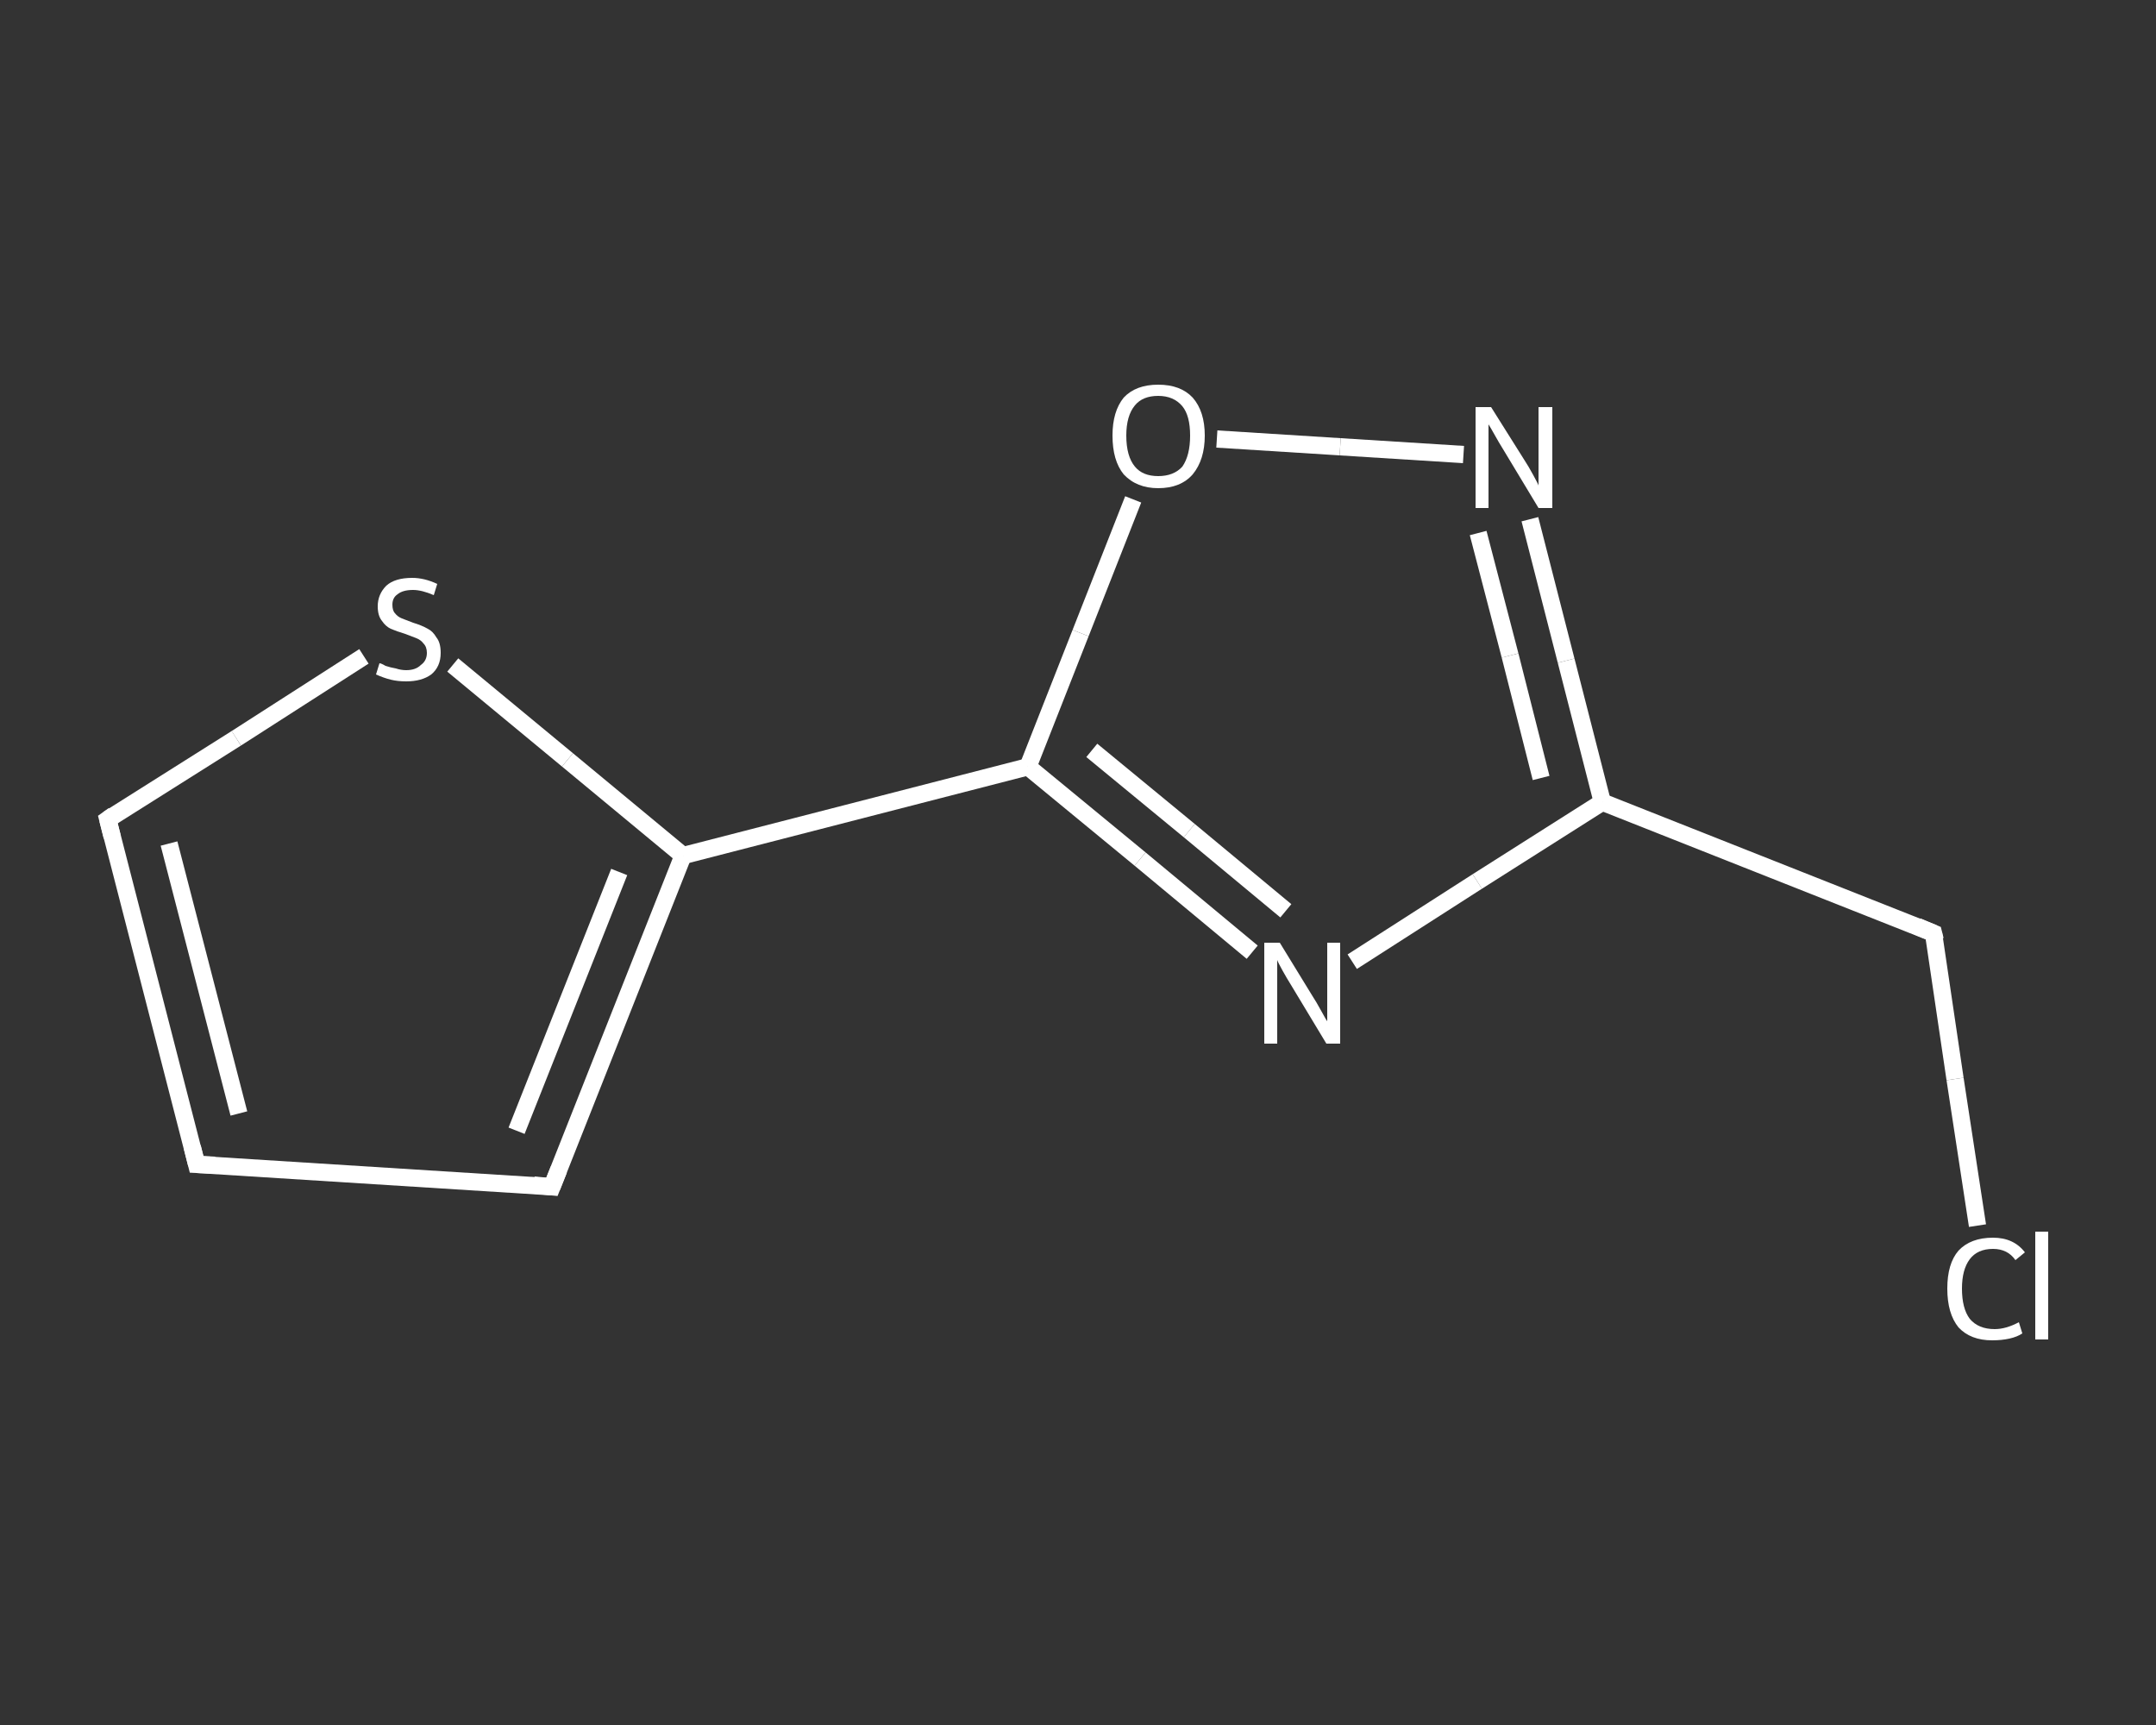 <?xml version='1.0' encoding='iso-8859-1'?>
<svg version='1.1' baseProfile='full'
              xmlns='http://www.w3.org/2000/svg'
                      xmlns:rdkit='http://www.rdkit.org/xml'
                      xmlns:xlink='http://www.w3.org/1999/xlink'
                  xml:space='preserve'
width='250px' height='200px' viewBox='0 0 250 200'>
<rect x="0" y="0" width="250" height="200" fill="#333333" stroke="none"/>
<!-- END OF HEADER -->
<rect style='opacity:1.0;fill:transparent;stroke:none' width='250.0' height='200.0' x='0.0' y='0.0'> </rect>
<path class='bond-0 atom-0 atom-1' d='M 229.3,142.1 L 226.7,125.1' style='fill:none;fill-rule:evenodd;stroke:#FFFFFF;stroke-width:2.0px;stroke-linecap:butt;stroke-linejoin:miter;stroke-opacity:1' />
<path class='bond-0 atom-0 atom-1' d='M 226.7,125.1 L 224.2,108.2' style='fill:none;fill-rule:evenodd;stroke:#FFFFFF;stroke-width:2.0px;stroke-linecap:butt;stroke-linejoin:miter;stroke-opacity:1' />
<path class='bond-1 atom-1 atom-2' d='M 224.2,108.2 L 185.8,93.0' style='fill:none;fill-rule:evenodd;stroke:#FFFFFF;stroke-width:2.0px;stroke-linecap:butt;stroke-linejoin:miter;stroke-opacity:1' />
<path class='bond-2 atom-2 atom-3' d='M 185.8,93.0 L 181.6,76.6' style='fill:none;fill-rule:evenodd;stroke:#FFFFFF;stroke-width:2.0px;stroke-linecap:butt;stroke-linejoin:miter;stroke-opacity:1' />
<path class='bond-2 atom-2 atom-3' d='M 181.6,76.6 L 177.4,60.2' style='fill:none;fill-rule:evenodd;stroke:#FFFFFF;stroke-width:2.0px;stroke-linecap:butt;stroke-linejoin:miter;stroke-opacity:1' />
<path class='bond-2 atom-2 atom-3' d='M 178.7,90.2 L 175.1,76.0' style='fill:none;fill-rule:evenodd;stroke:#FFFFFF;stroke-width:2.0px;stroke-linecap:butt;stroke-linejoin:miter;stroke-opacity:1' />
<path class='bond-2 atom-2 atom-3' d='M 175.1,76.0 L 171.4,61.8' style='fill:none;fill-rule:evenodd;stroke:#FFFFFF;stroke-width:2.0px;stroke-linecap:butt;stroke-linejoin:miter;stroke-opacity:1' />
<path class='bond-3 atom-3 atom-4' d='M 169.7,52.7 L 155.4,51.8' style='fill:none;fill-rule:evenodd;stroke:#FFFFFF;stroke-width:2.0px;stroke-linecap:butt;stroke-linejoin:miter;stroke-opacity:1' />
<path class='bond-3 atom-3 atom-4' d='M 155.4,51.8 L 141.1,50.9' style='fill:none;fill-rule:evenodd;stroke:#FFFFFF;stroke-width:2.0px;stroke-linecap:butt;stroke-linejoin:miter;stroke-opacity:1' />
<path class='bond-4 atom-4 atom-5' d='M 131.4,57.9 L 125.3,73.4' style='fill:none;fill-rule:evenodd;stroke:#FFFFFF;stroke-width:2.0px;stroke-linecap:butt;stroke-linejoin:miter;stroke-opacity:1' />
<path class='bond-4 atom-4 atom-5' d='M 125.3,73.4 L 119.2,88.9' style='fill:none;fill-rule:evenodd;stroke:#FFFFFF;stroke-width:2.0px;stroke-linecap:butt;stroke-linejoin:miter;stroke-opacity:1' />
<path class='bond-5 atom-5 atom-6' d='M 119.2,88.9 L 79.2,99.2' style='fill:none;fill-rule:evenodd;stroke:#FFFFFF;stroke-width:2.0px;stroke-linecap:butt;stroke-linejoin:miter;stroke-opacity:1' />
<path class='bond-6 atom-6 atom-7' d='M 79.2,99.2 L 64.0,137.6' style='fill:none;fill-rule:evenodd;stroke:#FFFFFF;stroke-width:2.0px;stroke-linecap:butt;stroke-linejoin:miter;stroke-opacity:1' />
<path class='bond-6 atom-6 atom-7' d='M 71.8,101.1 L 59.9,131.1' style='fill:none;fill-rule:evenodd;stroke:#FFFFFF;stroke-width:2.0px;stroke-linecap:butt;stroke-linejoin:miter;stroke-opacity:1' />
<path class='bond-7 atom-7 atom-8' d='M 64.0,137.6 L 22.8,135.0' style='fill:none;fill-rule:evenodd;stroke:#FFFFFF;stroke-width:2.0px;stroke-linecap:butt;stroke-linejoin:miter;stroke-opacity:1' />
<path class='bond-8 atom-8 atom-9' d='M 22.8,135.0 L 12.5,95.0' style='fill:none;fill-rule:evenodd;stroke:#FFFFFF;stroke-width:2.0px;stroke-linecap:butt;stroke-linejoin:miter;stroke-opacity:1' />
<path class='bond-8 atom-8 atom-9' d='M 27.7,129.1 L 19.6,97.8' style='fill:none;fill-rule:evenodd;stroke:#FFFFFF;stroke-width:2.0px;stroke-linecap:butt;stroke-linejoin:miter;stroke-opacity:1' />
<path class='bond-9 atom-9 atom-10' d='M 12.5,95.0 L 27.4,85.6' style='fill:none;fill-rule:evenodd;stroke:#FFFFFF;stroke-width:2.0px;stroke-linecap:butt;stroke-linejoin:miter;stroke-opacity:1' />
<path class='bond-9 atom-9 atom-10' d='M 27.4,85.6 L 42.2,76.1' style='fill:none;fill-rule:evenodd;stroke:#FFFFFF;stroke-width:2.0px;stroke-linecap:butt;stroke-linejoin:miter;stroke-opacity:1' />
<path class='bond-10 atom-5 atom-11' d='M 119.2,88.9 L 132.2,99.6' style='fill:none;fill-rule:evenodd;stroke:#FFFFFF;stroke-width:2.0px;stroke-linecap:butt;stroke-linejoin:miter;stroke-opacity:1' />
<path class='bond-10 atom-5 atom-11' d='M 132.2,99.6 L 145.2,110.4' style='fill:none;fill-rule:evenodd;stroke:#FFFFFF;stroke-width:2.0px;stroke-linecap:butt;stroke-linejoin:miter;stroke-opacity:1' />
<path class='bond-10 atom-5 atom-11' d='M 126.6,87.0 L 137.9,96.3' style='fill:none;fill-rule:evenodd;stroke:#FFFFFF;stroke-width:2.0px;stroke-linecap:butt;stroke-linejoin:miter;stroke-opacity:1' />
<path class='bond-10 atom-5 atom-11' d='M 137.9,96.3 L 149.1,105.6' style='fill:none;fill-rule:evenodd;stroke:#FFFFFF;stroke-width:2.0px;stroke-linecap:butt;stroke-linejoin:miter;stroke-opacity:1' />
<path class='bond-11 atom-11 atom-2' d='M 156.8,111.5 L 171.3,102.2' style='fill:none;fill-rule:evenodd;stroke:#FFFFFF;stroke-width:2.0px;stroke-linecap:butt;stroke-linejoin:miter;stroke-opacity:1' />
<path class='bond-11 atom-11 atom-2' d='M 171.3,102.2 L 185.8,93.0' style='fill:none;fill-rule:evenodd;stroke:#FFFFFF;stroke-width:2.0px;stroke-linecap:butt;stroke-linejoin:miter;stroke-opacity:1' />
<path class='bond-12 atom-10 atom-6' d='M 52.5,77.1 L 65.8,88.1' style='fill:none;fill-rule:evenodd;stroke:#FFFFFF;stroke-width:2.0px;stroke-linecap:butt;stroke-linejoin:miter;stroke-opacity:1' />
<path class='bond-12 atom-10 atom-6' d='M 65.8,88.1 L 79.2,99.2' style='fill:none;fill-rule:evenodd;stroke:#FFFFFF;stroke-width:2.0px;stroke-linecap:butt;stroke-linejoin:miter;stroke-opacity:1' />
<path d='M 224.4,109.0 L 224.2,108.2 L 222.3,107.4' style='fill:none;stroke:#FFFFFF;stroke-width:2.0px;stroke-linecap:butt;stroke-linejoin:miter;stroke-opacity:1;' />
<path d='M 64.8,135.6 L 64.0,137.6 L 61.9,137.4' style='fill:none;stroke:#FFFFFF;stroke-width:2.0px;stroke-linecap:butt;stroke-linejoin:miter;stroke-opacity:1;' />
<path d='M 24.9,135.1 L 22.8,135.0 L 22.3,133.0' style='fill:none;stroke:#FFFFFF;stroke-width:2.0px;stroke-linecap:butt;stroke-linejoin:miter;stroke-opacity:1;' />
<path d='M 13.0,97.0 L 12.5,95.0 L 13.2,94.5' style='fill:none;stroke:#FFFFFF;stroke-width:2.0px;stroke-linecap:butt;stroke-linejoin:miter;stroke-opacity:1;' />
<path class='atom-0' d='M 225.8 149.4
Q 225.8 146.5, 227.1 145.0
Q 228.5 143.5, 231.1 143.5
Q 233.5 143.5, 234.8 145.2
L 233.7 146.1
Q 232.8 144.8, 231.1 144.8
Q 229.3 144.8, 228.4 146.0
Q 227.5 147.2, 227.5 149.4
Q 227.5 151.7, 228.4 152.9
Q 229.4 154.1, 231.3 154.1
Q 232.6 154.1, 234.1 153.3
L 234.5 154.6
Q 233.9 155.0, 233.0 155.2
Q 232.1 155.4, 231.0 155.4
Q 228.5 155.4, 227.1 153.9
Q 225.8 152.3, 225.8 149.4
' fill='#FFFFFF'/>
<path class='atom-0' d='M 236.0 142.8
L 237.5 142.8
L 237.5 155.3
L 236.0 155.3
L 236.0 142.8
' fill='#FFFFFF'/>
<path class='atom-3' d='M 172.9 47.2
L 176.8 53.4
Q 177.2 54.0, 177.8 55.1
Q 178.4 56.2, 178.4 56.3
L 178.4 47.2
L 180.0 47.2
L 180.0 58.9
L 178.4 58.9
L 174.3 52.1
Q 173.8 51.3, 173.3 50.4
Q 172.8 49.5, 172.6 49.2
L 172.6 58.9
L 171.1 58.9
L 171.1 47.2
L 172.9 47.2
' fill='#FFFFFF'/>
<path class='atom-4' d='M 129.0 50.5
Q 129.0 47.7, 130.3 46.1
Q 131.7 44.6, 134.3 44.6
Q 136.9 44.6, 138.3 46.1
Q 139.7 47.7, 139.7 50.5
Q 139.7 53.3, 138.3 55.0
Q 136.9 56.6, 134.3 56.6
Q 131.8 56.6, 130.3 55.0
Q 129.0 53.4, 129.0 50.5
M 134.3 55.2
Q 136.1 55.2, 137.1 54.1
Q 138.0 52.8, 138.0 50.5
Q 138.0 48.2, 137.1 47.1
Q 136.1 45.9, 134.3 45.9
Q 132.5 45.9, 131.6 47.0
Q 130.6 48.2, 130.6 50.5
Q 130.6 52.9, 131.6 54.1
Q 132.5 55.2, 134.3 55.2
' fill='#FFFFFF'/>
<path class='atom-10' d='M 44.0 76.9
Q 44.2 76.9, 44.7 77.2
Q 45.3 77.4, 45.9 77.5
Q 46.5 77.7, 47.1 77.7
Q 48.2 77.7, 48.8 77.1
Q 49.5 76.6, 49.5 75.7
Q 49.5 75.0, 49.1 74.6
Q 48.8 74.2, 48.3 74.0
Q 47.8 73.8, 47.0 73.5
Q 46.0 73.2, 45.3 72.9
Q 44.7 72.6, 44.3 72.0
Q 43.8 71.4, 43.8 70.3
Q 43.8 68.9, 44.8 67.9
Q 45.8 67.0, 47.8 67.0
Q 49.2 67.0, 50.7 67.7
L 50.3 69.0
Q 48.9 68.4, 47.9 68.4
Q 46.7 68.4, 46.1 68.9
Q 45.5 69.3, 45.5 70.1
Q 45.5 70.8, 45.8 71.1
Q 46.1 71.5, 46.6 71.7
Q 47.1 71.9, 47.9 72.2
Q 48.9 72.5, 49.6 72.9
Q 50.2 73.2, 50.6 73.9
Q 51.1 74.5, 51.1 75.7
Q 51.1 77.3, 50.0 78.2
Q 48.9 79.0, 47.1 79.0
Q 46.1 79.0, 45.3 78.8
Q 44.5 78.6, 43.6 78.2
L 44.0 76.9
' fill='#FFFFFF'/>
<path class='atom-11' d='M 148.4 109.3
L 152.2 115.5
Q 152.6 116.1, 153.2 117.2
Q 153.8 118.3, 153.9 118.4
L 153.9 109.3
L 155.4 109.3
L 155.4 121.0
L 153.8 121.0
L 149.7 114.2
Q 149.2 113.4, 148.7 112.5
Q 148.2 111.6, 148.1 111.3
L 148.1 121.0
L 146.6 121.0
L 146.6 109.3
L 148.4 109.3
' fill='#FFFFFF'/>
</svg>
